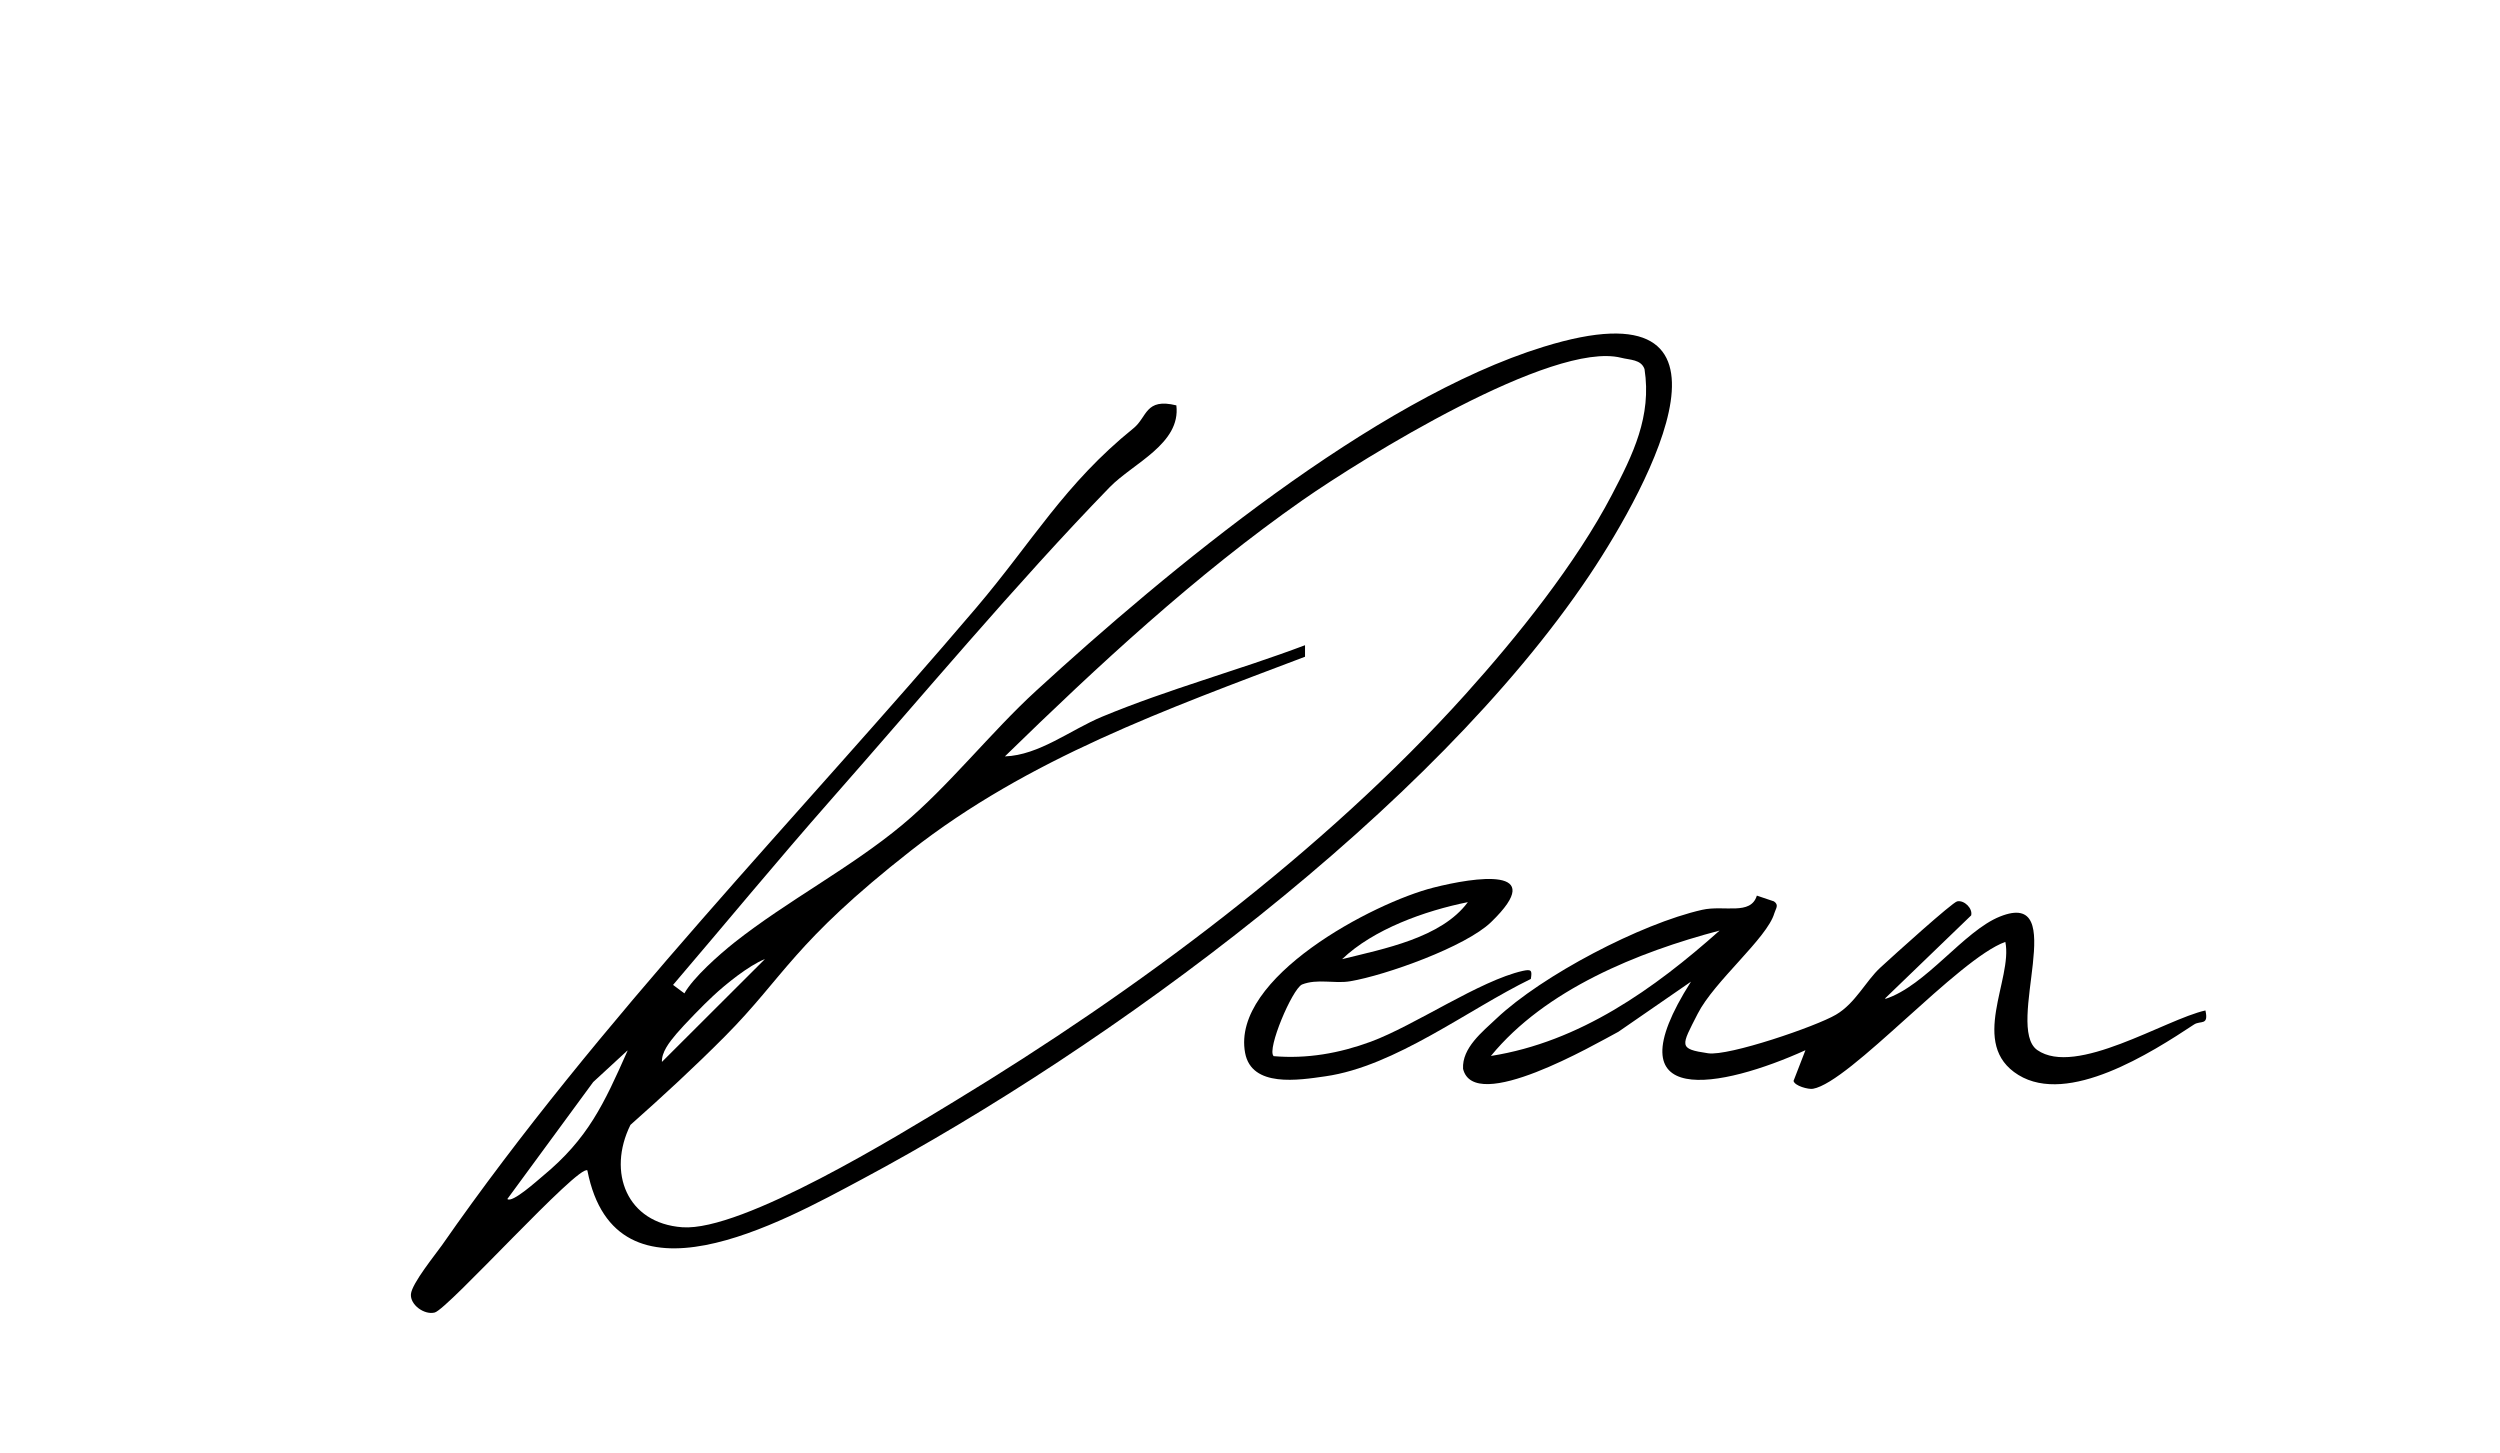 <?xml version="1.0" encoding="UTF-8"?>
<svg id="area_decorabile_copia" xmlns="http://www.w3.org/2000/svg" version="1.1" viewBox="0 0 1301.9 756.8">
  <!-- Generator: Adobe Illustrator 29.7.0, SVG Export Plug-In . SVG Version: 2.1.1 Build 138)  -->
  <g id="HP8fHh">
    <g>
      <path d="M305.9,609.5c-4.5-3.5-72.5,72.1-79.5,74-5.4,1.4-12.9-4-12.4-9.6s12.9-20.8,16.2-25.5c82.2-118.1,185.2-222.6,278.1-331.8,29.5-34.7,46-64.5,82-93.6,7.2-5.8,6-15.9,22.3-11.9,2.4,20-22.5,30.1-34.7,42.6-48.3,49.7-99.1,110.5-145.2,162.8-27.9,31.7-54.7,64.2-82.2,96.4l5.9,4.4c4.7-8.3,17.9-20,26.2-26.6,27.5-21.7,60.4-38.8,87.1-61,24.1-20,46.3-48.4,69.9-70,68.3-62.6,175.7-151.8,264.2-179.1,112.8-34.9,55.8,71.3,23.9,119-81.7,121.9-249.7,245.5-378.8,314.5-41.7,22.3-128.2,70.7-143-4.5ZM763.2,361.5c27-30,57.5-68,76.2-103.8,11-21,20.8-40.9,17-65.5-1.8-5.1-7.6-4.7-12.2-5.9-35.8-8.9-134.5,52.3-165.8,74.1-55.5,38.8-106.7,86.3-155.1,133.5,17.8-.6,34.3-13.9,50.7-20.7,34.7-14.4,70.6-24,105.6-37.2v6c-71.9,27.3-144.1,53-205.4,101.1s-65.6,65.3-96.7,96.6c-15.8,15.9-32.4,31.2-49.2,46.1-12.2,24.7-1.9,51.2,27,53.3,31.2,2.3,112.8-48,142.1-65.8,94.4-57.3,191.8-129.6,265.8-211.8ZM398.2,499.5c-8.4,3.4-20.4,13.1-26.9,19.2-4.6,4.2-15.1,15-19,19.6s-7.8,9.7-7.6,14.7l53.6-53.5ZM326.7,547.1l-17.8,16.4-44.7,60.9c2.5,2.3,15.6-9.6,18.5-12,23.6-19.5,31.8-37.5,44.1-65.2Z"/>
      <path d="M981.8,520.2c21.1-6.8,40.9-35.4,59.7-42.9,36.9-14.8,2.3,57.4,19.4,69.5,20.1,14.1,66.6-15.9,87.6-20.6,1.8,8.1-2.5,5.1-5.9,7.3-22.4,14.8-65.5,42.3-91.5,26.3s-2.8-49.9-6.8-69.3c-24.5,8.7-80.9,73.1-100.2,76.5-2.4.4-9.5-1.5-10.1-4.1l6.2-16c-43.2,19.6-102.6,31.9-59.6-35.7l-37.8,26.1c-12.4,6.6-75.1,43.1-80.9,19.3-.6-10.9,10.1-19.3,17.4-26.2,23.7-22.4,75.2-49.4,107.1-56.6,11.5-2.6,25.3,3.1,28.5-7.4l8.9,3c2.8,1.9.9,3.8.2,6.2-3.7,12.9-31.3,35.4-39.9,52.3s-10.3,18.3,5.4,20.6c10.7,1.6,56.3-14,66.6-20.1,10.1-5.9,15.5-17.5,23.1-24.5s37.4-33.9,40-34.5c3.7-.8,8.2,3.7,7.3,7.3l-44.7,43.1ZM895.5,484.6c-42.5,11.2-90.8,30.7-119.1,65.3,46.3-7.3,85.1-35,119.1-65.3Z"/>
      <path d="M663.2,550c17.4,1.5,34.3-1.5,50.6-7.5,23-8.5,56.7-31.8,79.2-36.9,4.6-1,4.9-.2,4.2,4.2-32.7,15.9-70.6,45.5-107,50.7-13.9,2-38.4,6-41.8-12.2-7.3-39.2,66.8-78.2,98.2-86.1,21.3-5.4,60.3-11.4,29.9,18-13.2,12.8-54.9,27.7-73.4,30.8-8.2,1.4-17-1.5-25.1,1.7-5.2,2.6-18.3,33.7-14.8,37.2ZM764.4,469.8c-22.4,4.5-49.2,14.1-65.5,29.7,21.6-5.4,51.7-11,65.5-29.7Z"/>
    </g>
  </g>
</svg>